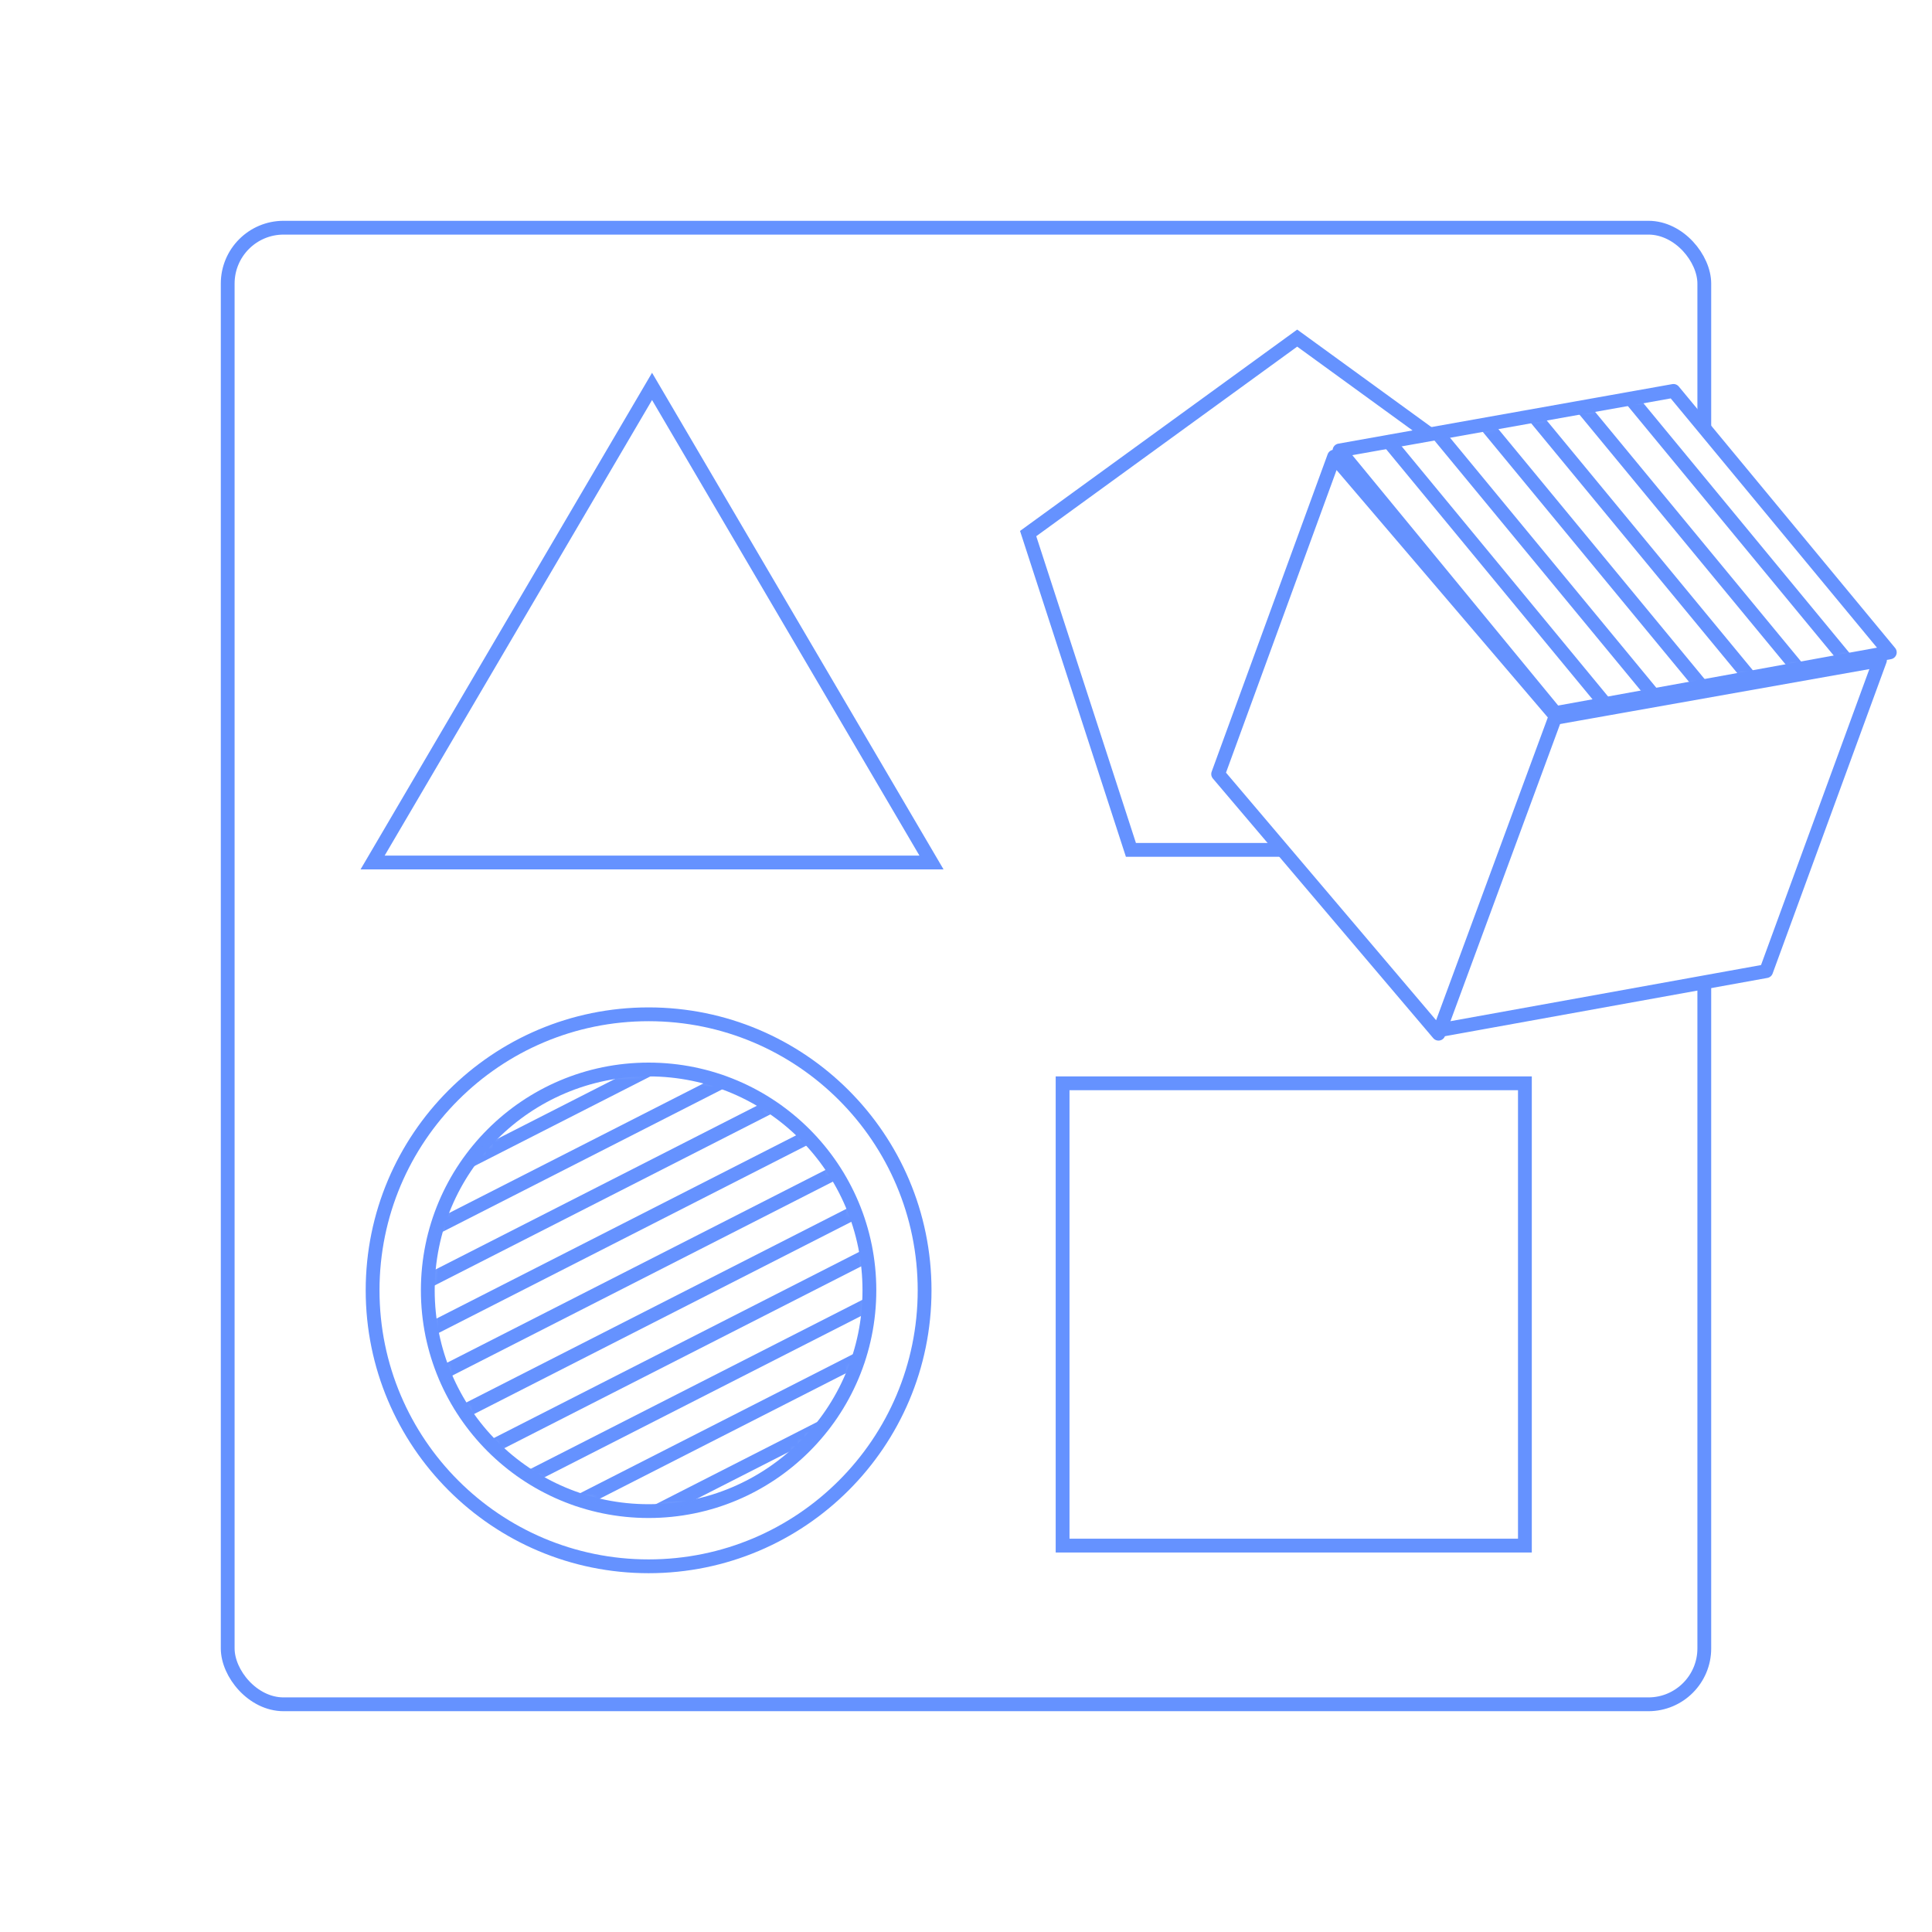 <?xml version="1.0" encoding="UTF-8"?>
<svg xmlns="http://www.w3.org/2000/svg" xmlns:xlink="http://www.w3.org/1999/xlink" width="280px" height="280px" viewBox="0 0 280 280" version="1.1">
  <title>Governance Copy</title>
  <defs>
    <path d="M32,0 C49.673,0 64,14.327 64,32 C64,49.673 49.673,64 32,64 C14.327,64 0,49.673 0,32 C0,14.327 14.327,0 32,0 Z" id="path-1"></path>
    <path d="M61,118.968 C83.091,118.968 101,136.876 101,158.968 C101,181.059 83.091,198.968 61,198.968 C38.909,198.968 21,181.059 21,158.968 C21,136.876 38.909,118.968 61,118.968 Z" id="path-3"></path>
    <polygon id="path-5" points="82 35.014 47.465 -1.66533454e-16 -2.8449465e-16 12.815 34.49 48"></polygon>
  </defs>
  <g id="Governance-Copy" stroke="none" stroke-width="1" fill="none" fill-rule="evenodd">
    <rect fill="#FFFFFF" x="0" y="0" width="280" height="280"></rect>
    <g id="Inorigo/Pattern/cubes" transform="translate(33, 28.032)">
      <rect id="Rectangle" stroke="#6592FF" stroke-width="2" x="0" y="4.968" width="214" height="214" rx="8.1"></rect>
      <g id="Group" transform="translate(29, 126.968)">
        <mask id="mask-2" fill="white">
          <use xlink:href="#path-1"></use>
        </mask>
        <use id="Mask" stroke="#6592FF" stroke-width="2" fill-rule="nonzero" xlink:href="#path-1"></use>
        <g mask="url(#mask-2)" stroke="#6592FF" stroke-width="2">
          <g transform="translate(35.2, 30.7) rotate(-297) translate(-35.2, -30.7)translate(-0.4, -8.2)">
            <line x1="0.4" y1="5.47117907e-13" x2="0.4" y2="77.8" id="Path-57"></line>
            <line x1="6.8" y1="5.47117907e-13" x2="6.8" y2="77.8" id="Path-57-Copy"></line>
            <line x1="13.2" y1="9.23705556e-14" x2="13.2" y2="77.8" id="Path-57-Copy-2"></line>
            <line x1="19.6" y1="1.45661261e-12" x2="19.6" y2="77.8" id="Path-57-Copy-3"></line>
            <line x1="26" y1="1.00186526e-12" x2="26" y2="77.8" id="Path-57-Copy-4"></line>
            <line x1="32.4" y1="1.00186526e-12" x2="32.4" y2="77.8" id="Path-57-Copy-5"></line>
            <line x1="38.8" y1="1.45661261e-12" x2="38.8" y2="77.8" id="Path-57-Copy-6"></line>
            <line x1="45.2" y1="5.47117907e-13" x2="45.2" y2="77.8" id="Path-57-Copy-7"></line>
            <line x1="51.6" y1="1.45661261e-12" x2="51.6" y2="77.8" id="Path-57-Copy-8"></line>
            <line x1="58" y1="5.47117907e-13" x2="58" y2="77.8" id="Path-57-Copy-9"></line>
            <line x1="64.4" y1="9.23705556e-14" x2="64.4" y2="77.8" id="Path-57-Copy-10"></line>
            <line x1="70.8" y1="1.00186526e-12" x2="70.8" y2="77.8" id="Path-57-Copy-11"></line>
          </g>
        </g>
      </g>
      <mask id="mask-4" fill="white">
        <use xlink:href="#path-3"></use>
      </mask>
      <use id="Mask" stroke="#6592FF" stroke-width="2" fill-rule="nonzero" xlink:href="#path-3"></use>
      <polygon id="Triangle" stroke="#6592FF" stroke-width="2" points="61.5 27.968 102 96.968 21 96.968"></polygon>
      <rect id="Rectangle" stroke="#6592FF" stroke-width="2" x="121" y="128.968" width="67" height="67"></rect>
      <polygon id="Polygon" stroke="#6592FF" stroke-width="2" points="155 20.968 193.993 49.298 179.099 95.137 130.901 95.137 116.007 49.298"></polygon>
      <g id="Group-Copy-5" transform="translate(192.227, 75.176) rotate(-355) translate(-192.227, -75.176)translate(144.51, 27.291)">
        <g id="Path-+-Path-Copy-+-Path-Copy-2-+-Path-Copy-3-+-Path-Copy-4-+-Path-Copy-5-Mask" transform="translate(13.434, -0)">
          <mask id="mask-6" fill="white">
            <use xlink:href="#path-5"></use>
          </mask>
          <use id="Mask" stroke="#6592FF" stroke-width="2" fill="#FFFFFF" stroke-linejoin="round" xlink:href="#path-5"></use>
          <line x1="6.212" y1="10.105" x2="47.212" y2="51.789" id="Path" stroke="#6592FF" stroke-width="2" fill="#FFFFFF" stroke-linejoin="round" mask="url(#mask-6)"></line>
          <line x1="12.424" y1="7.579" x2="53.424" y2="49.263" id="Path-Copy" stroke="#6592FF" stroke-width="2" fill="#FFFFFF" stroke-linejoin="round" mask="url(#mask-6)"></line>
          <line x1="18.636" y1="5.053" x2="59.636" y2="46.737" id="Path-Copy-2" stroke="#6592FF" stroke-width="2" fill="#FFFFFF" stroke-linejoin="round" mask="url(#mask-6)"></line>
          <line x1="24.848" y1="2.526" x2="65.848" y2="44.211" id="Path-Copy-3" stroke="#6592FF" stroke-width="2" fill="#FFFFFF" stroke-linejoin="round" mask="url(#mask-6)"></line>
          <line x1="31.061" y1="0" x2="72.061" y2="41.684" id="Path-Copy-4" stroke="#6592FF" stroke-width="2" fill="#FFFFFF" stroke-linejoin="round" mask="url(#mask-6)"></line>
          <line x1="37.273" y1="-2.526" x2="78.273" y2="39.158" id="Path-Copy-5" stroke="#6592FF" stroke-width="2" fill="#FFFFFF" stroke-linejoin="round" mask="url(#mask-6)"></line>
        </g>
        <polygon id="Stroke-3-Copy-5" stroke="#6592FF" stroke-width="2" fill="#FFFFFF" stroke-linejoin="round" points="81.608 82.601 94.113 36.272 47.499 48.822 35.113 95.272"></polygon>
        <polygon id="Stroke-6-Copy-5" stroke="#6592FF" stroke-width="2" fill="#FFFFFF" stroke-linejoin="round" points="35.093 95.77 48 48.427 12.737 13.77 -9.09827769e-13 61.068"></polygon>
      </g>
    </g>
  </g>
</svg>
